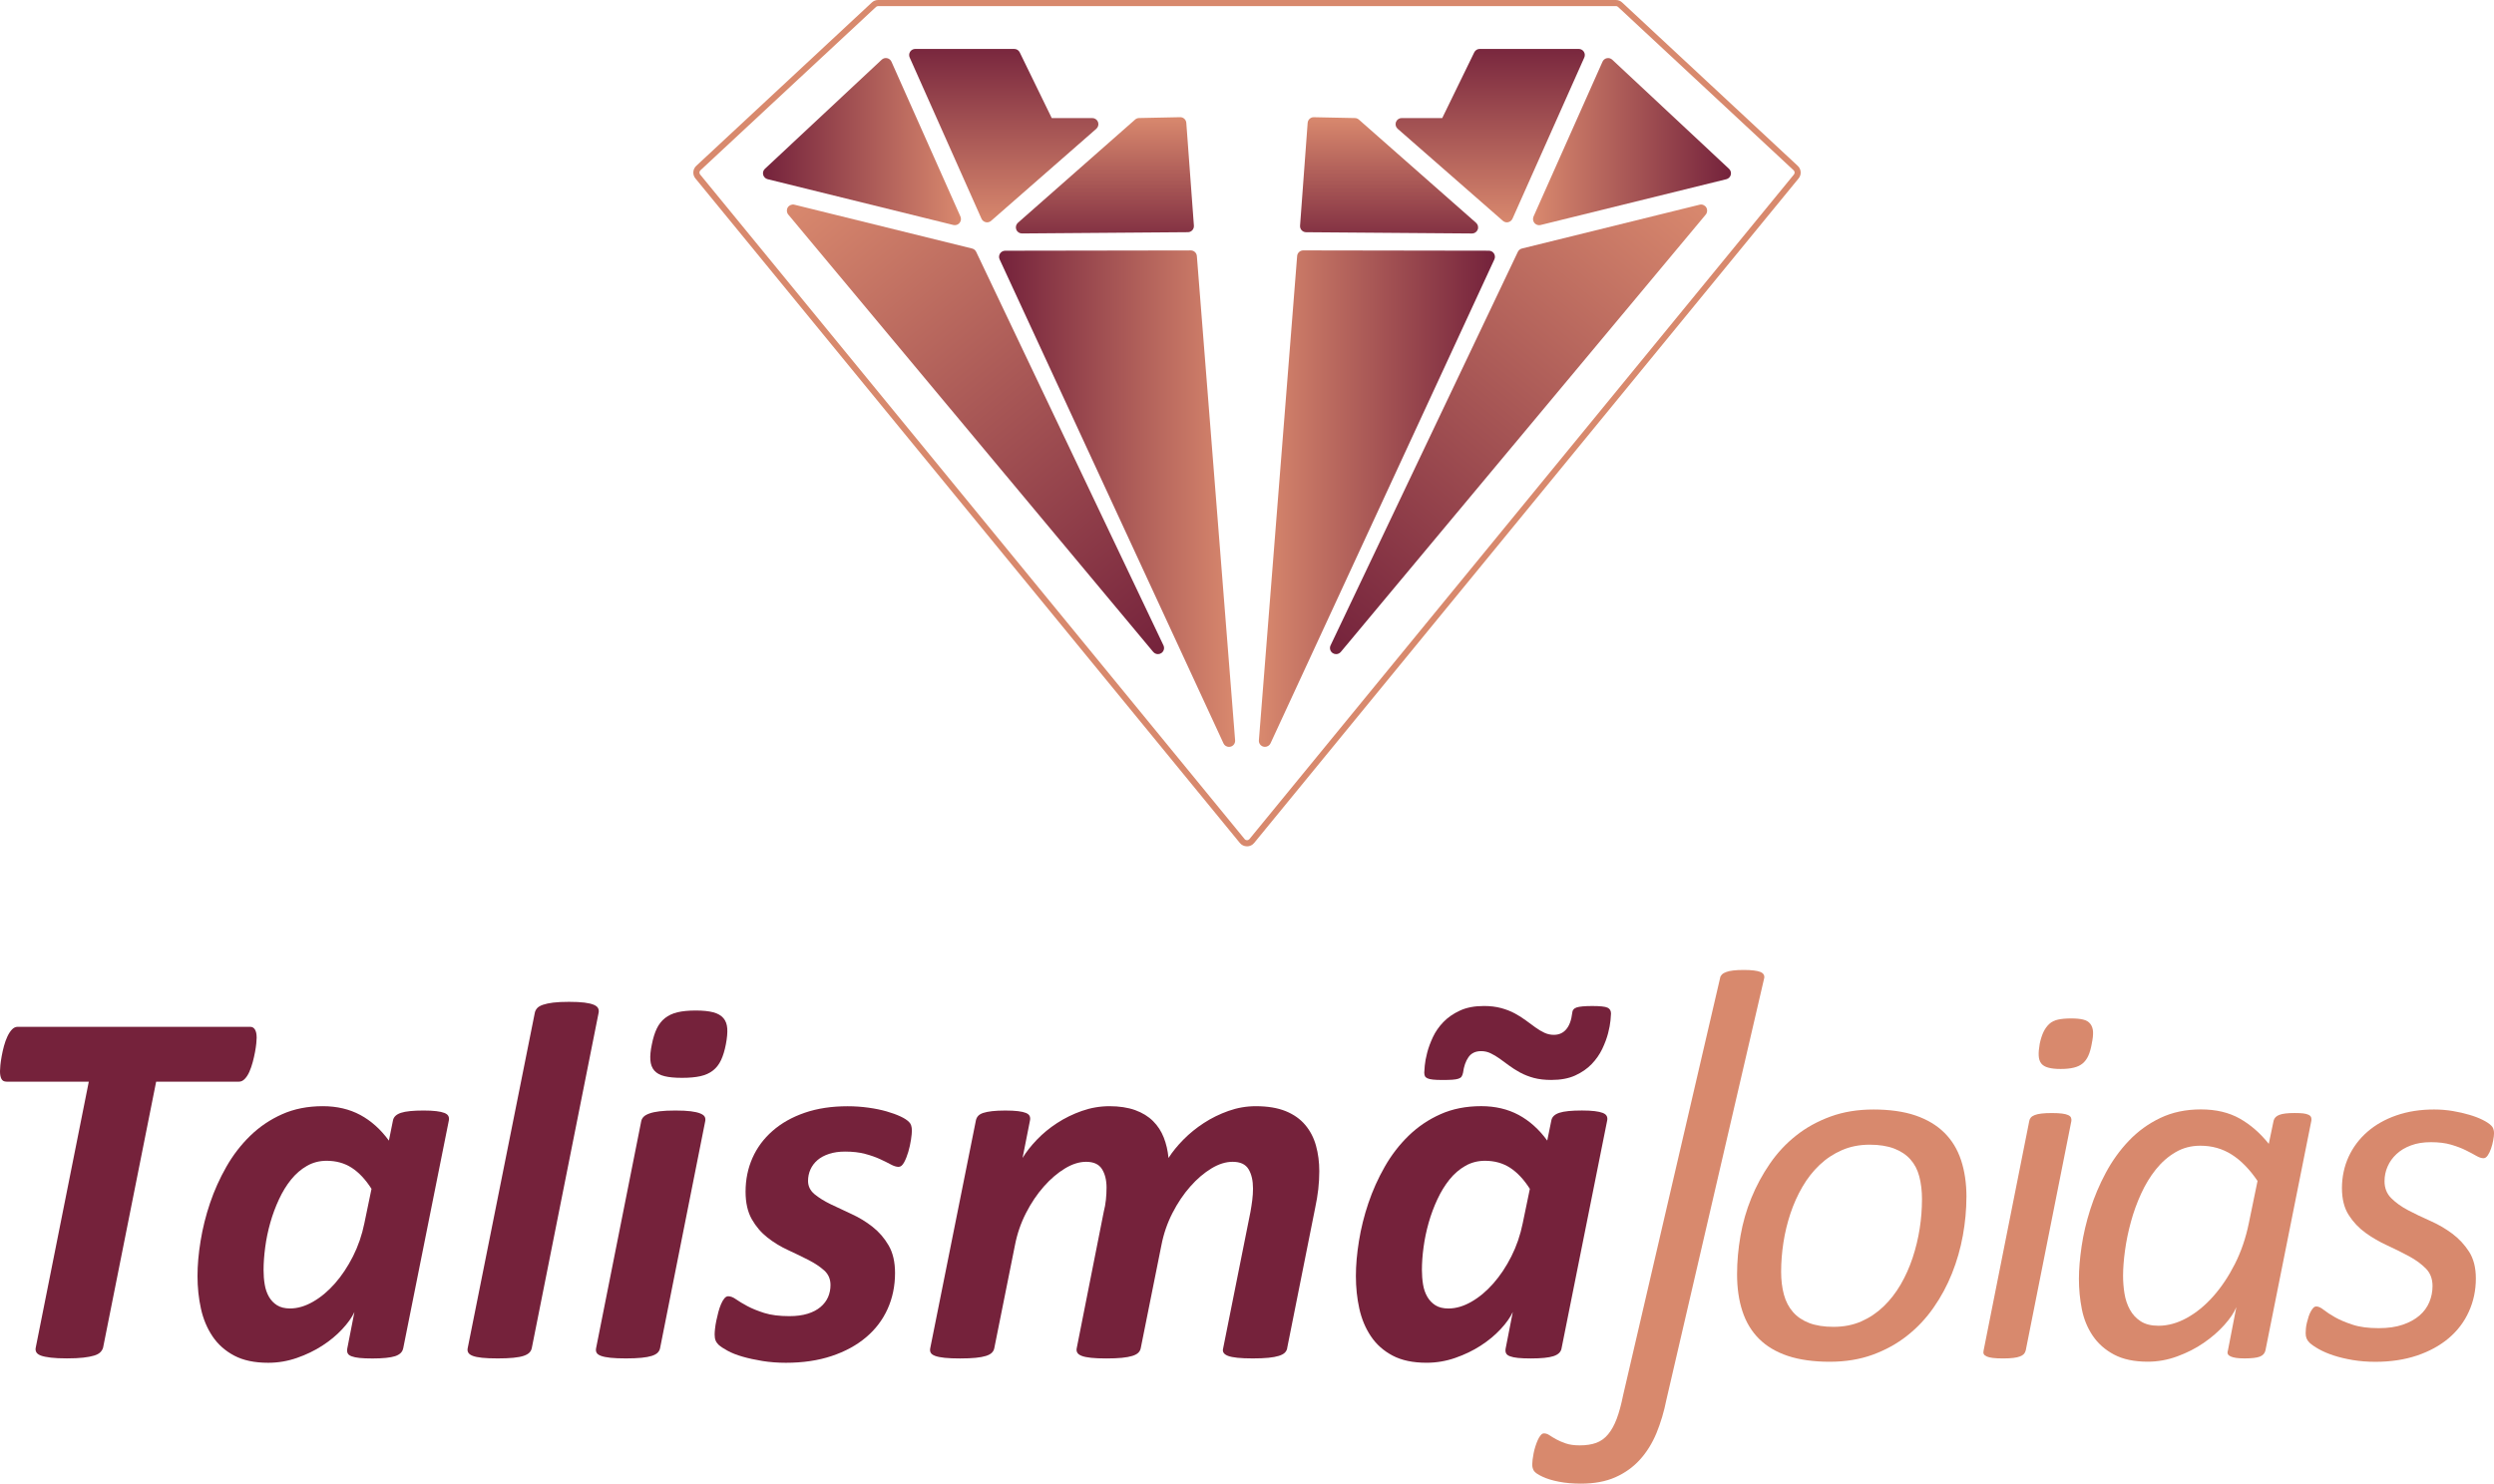 <svg xmlns="http://www.w3.org/2000/svg" xmlns:xlink="http://www.w3.org/1999/xlink" id="Camada_2" viewBox="0 0 827.47 492.4"><defs><style>      .cls-1 {        fill: url(#linear-gradient-2);      }      .cls-2 {        fill: url(#linear-gradient-10);      }      .cls-3 {        fill: url(#linear-gradient-4);      }      .cls-4 {        fill: url(#linear-gradient-3);      }      .cls-5 {        fill: url(#linear-gradient-5);      }      .cls-6 {        fill: url(#linear-gradient-8);      }      .cls-7 {        fill: url(#linear-gradient-7);      }      .cls-8 {        fill: url(#linear-gradient-9);      }      .cls-9 {        fill: url(#linear-gradient-6);      }      .cls-10 {        fill: #d8896d;      }      .cls-11 {        fill: url(#linear-gradient);      }      .cls-12 {        fill: #75223b;      }    </style><linearGradient id="linear-gradient" x1="-3890.26" y1="74.2" x2="-3890.26" y2="13.28" gradientTransform="translate(-3557.21) rotate(-180) scale(1 -1)" gradientUnits="userSpaceOnUse"><stop offset="0" stop-color="#d9896e"></stop><stop offset=".99" stop-color="#75233c"></stop><stop offset="1" stop-color="#75233c"></stop></linearGradient><linearGradient id="linear-gradient-2" x1="-3923.8" y1="38.67" x2="-3923.8" y2="84.63" xlink:href="#linear-gradient"></linearGradient><linearGradient id="linear-gradient-3" x1="-3832.28" y1="56.13" x2="-3957.14" y2="206.36" xlink:href="#linear-gradient"></linearGradient><linearGradient id="linear-gradient-4" x1="-3967.02" y1="165.49" x2="-3888.68" y2="165.49" xlink:href="#linear-gradient"></linearGradient><linearGradient id="linear-gradient-5" x1="-3876.05" y1="47" x2="-3810.36" y2="47" xlink:href="#linear-gradient"></linearGradient><linearGradient id="linear-gradient-6" x1="494.43" x2="494.43" gradientTransform="matrix(1,0,0,1,0,0)" xlink:href="#linear-gradient"></linearGradient><linearGradient id="linear-gradient-7" x1="460.88" y1="38.67" x2="460.88" y2="84.63" gradientTransform="matrix(1,0,0,1,0,0)" xlink:href="#linear-gradient"></linearGradient><linearGradient id="linear-gradient-8" x1="552.4" y1="56.13" x2="427.55" y2="206.36" gradientTransform="matrix(1,0,0,1,0,0)" xlink:href="#linear-gradient"></linearGradient><linearGradient id="linear-gradient-9" x1="417.67" y1="165.49" x2="496" y2="165.49" gradientTransform="matrix(1,0,0,1,0,0)" xlink:href="#linear-gradient"></linearGradient><linearGradient id="linear-gradient-10" x1="508.63" y1="47" x2="574.32" y2="47" gradientTransform="matrix(1,0,0,1,0,0)" xlink:href="#linear-gradient"></linearGradient></defs><g id="Layer_1"><g><g><path class="cls-12" d="M85.16,344.35c0,.39-.04,1.03-.12,1.9-.09.88-.23,1.85-.43,2.92-.2,1.07-.45,2.18-.76,3.34-.31,1.15-.68,2.21-1.1,3.17-.42.96-.93,1.75-1.52,2.37-.59.62-1.23.93-1.91.93h-27.51l-17.61,88.3c-.17.56-.48,1.07-.93,1.52-.45.45-1.14.82-2.07,1.1-.93.28-2.12.51-3.55.67-1.44.17-3.26.25-5.46.25s-3.92-.08-5.34-.25c-1.41-.17-2.49-.39-3.26-.67-.76-.29-1.27-.65-1.53-1.1-.25-.45-.33-.96-.21-1.52l17.61-88.3H2.2c-.85,0-1.43-.31-1.73-.93-.32-.62-.47-1.47-.47-2.54,0-.45.04-1.12.12-1.99.09-.87.23-1.86.43-2.96.19-1.09.45-2.22.76-3.39.31-1.15.69-2.21,1.14-3.17.45-.96.96-1.74,1.52-2.33.56-.59,1.19-.89,1.86-.89h77.2c.68,0,1.2.31,1.57.93.37.62.55,1.49.55,2.62"></path><path class="cls-12" d="M133.75,447.54c-.23,1.19-1.12,2.03-2.66,2.55-1.55.5-4.05.76-7.49.76-1.75,0-3.18-.06-4.28-.17-1.1-.11-1.99-.3-2.66-.55-.68-.25-1.12-.59-1.31-1.02-.2-.42-.24-.94-.13-1.57l2.37-12.1c-.84,1.8-2.2,3.71-4.07,5.71-1.86,2-4.06,3.82-6.6,5.46-2.54,1.64-5.34,2.99-8.42,4.06-3.08,1.07-6.25,1.61-9.52,1.61-4.52,0-8.27-.79-11.26-2.37-2.99-1.58-5.39-3.71-7.2-6.39-1.8-2.68-3.09-5.74-3.85-9.19-.76-3.44-1.14-7.05-1.14-10.83,0-3.56.33-7.44,1.02-11.64.68-4.2,1.72-8.4,3.13-12.57,1.41-4.18,3.22-8.2,5.42-12.06,2.2-3.87,4.84-7.29,7.92-10.29,3.08-2.99,6.6-5.38,10.58-7.15,3.98-1.78,8.48-2.67,13.5-2.67,4.69,0,8.83.98,12.45,2.92,3.61,1.95,6.77,4.79,9.48,8.51l1.35-6.69c.22-1.18,1.11-2.03,2.67-2.54,1.55-.51,4.04-.76,7.49-.76,1.69,0,3.1.07,4.23.21,1.13.14,2.02.34,2.67.59.65.26,1.09.59,1.31,1.02.22.42.28.92.17,1.48l-15.15,75.68ZM123.26,394.55c-1.98-3.1-4.16-5.43-6.56-6.99-2.4-1.55-5.18-2.32-8.34-2.32-2.37,0-4.55.56-6.52,1.69-1.98,1.13-3.72,2.64-5.25,4.53-1.53,1.89-2.87,4.08-4.02,6.56-1.16,2.49-2.12,5.06-2.88,7.75-.76,2.68-1.33,5.39-1.69,8.12-.36,2.74-.55,5.26-.55,7.58,0,1.69.12,3.3.38,4.82.25,1.52.72,2.88,1.39,4.06.68,1.18,1.58,2.13,2.71,2.84,1.13.71,2.57,1.06,4.32,1.06,2.48,0,5.02-.75,7.62-2.24,2.6-1.49,5.03-3.52,7.28-6.09,2.26-2.57,4.24-5.56,5.97-8.97,1.72-3.41,2.98-7.07,3.77-10.96l2.37-11.43Z"></path><path class="cls-12" d="M176.42,447.45c-.11.57-.38,1.06-.8,1.48-.43.42-1.06.78-1.91,1.06-.85.28-1.98.49-3.39.63-1.42.14-3.14.21-5.16.21-2.15,0-3.88-.07-5.21-.21-1.32-.14-2.36-.35-3.09-.63-.73-.28-1.23-.63-1.48-1.06s-.33-.92-.21-1.48l22.27-111.32c.11-.56.37-1.07.76-1.52.39-.45,1.04-.83,1.95-1.15.9-.31,2.05-.55,3.43-.72,1.38-.17,3.12-.25,5.21-.25s3.8.08,5.12.25c1.32.17,2.35.41,3.09.72.73.31,1.21.69,1.44,1.15.22.45.28.96.17,1.52l-22.18,111.32Z"></path><path class="cls-12" d="M219,447.45c-.11.57-.38,1.06-.8,1.48s-1.07.78-1.94,1.06c-.88.28-2.02.49-3.43.63-1.41.14-3.13.21-5.16.21s-3.8-.07-5.12-.21c-1.33-.14-2.37-.35-3.14-.63-.76-.28-1.25-.64-1.47-1.06-.23-.42-.28-.92-.17-1.48l14.98-75.34c.11-.56.38-1.05.8-1.48.42-.42,1.07-.79,1.95-1.1.87-.31,2-.55,3.38-.72,1.38-.17,3.12-.25,5.2-.25s3.8.08,5.12.25c1.32.17,2.37.41,3.13.72.77.32,1.26.68,1.48,1.1.23.43.28.92.17,1.48l-14.98,75.34ZM240.84,346.54c-.4,2.09-.93,3.85-1.61,5.29-.68,1.44-1.58,2.6-2.71,3.47-1.13.88-2.51,1.5-4.15,1.86-1.64.37-3.67.55-6.09.55s-4.31-.18-5.8-.55c-1.5-.36-2.62-.99-3.39-1.86-.76-.87-1.2-2.03-1.31-3.47-.11-1.44.06-3.2.51-5.29.4-2.03.94-3.75,1.61-5.16.68-1.41,1.58-2.57,2.7-3.47,1.13-.9,2.51-1.55,4.15-1.95,1.64-.39,3.67-.59,6.09-.59s4.3.2,5.8.59c1.49.39,2.62,1.05,3.39,1.95.76.9,1.18,2.06,1.27,3.47.08,1.41-.07,3.13-.46,5.16"></path><path class="cls-12" d="M302.55,375.24c0,.68-.1,1.68-.3,3.01-.2,1.33-.49,2.66-.89,4.02-.4,1.35-.86,2.53-1.4,3.51-.54.99-1.14,1.48-1.82,1.48-.74,0-1.6-.27-2.58-.8-.99-.54-2.19-1.13-3.6-1.78-1.41-.65-3.06-1.23-4.95-1.73-1.89-.51-4.1-.76-6.64-.76-1.98,0-3.74.25-5.29.76-1.56.51-2.84,1.2-3.85,2.07-1.02.88-1.79,1.9-2.33,3.09-.53,1.19-.8,2.45-.8,3.81,0,1.75.72,3.22,2.15,4.41,1.44,1.18,3.23,2.3,5.37,3.34,2.15,1.04,4.46,2.13,6.94,3.26,2.48,1.13,4.8,2.54,6.94,4.23,2.15,1.69,3.93,3.75,5.34,6.18,1.41,2.43,2.12,5.48,2.12,9.14,0,4.29-.82,8.26-2.45,11.9-1.64,3.64-4.02,6.79-7.16,9.44-3.13,2.65-6.94,4.73-11.43,6.22-4.48,1.5-9.55,2.24-15.19,2.24-2.71,0-5.29-.2-7.75-.59-2.45-.4-4.65-.88-6.6-1.44-1.95-.56-3.6-1.21-4.95-1.95-1.36-.73-2.37-1.41-3.05-2.03-.45-.45-.78-.93-.97-1.44-.2-.5-.3-1.15-.3-1.94,0-.51.05-1.16.13-1.95.09-.79.22-1.67.42-2.62.2-.96.42-1.92.68-2.88.26-.96.55-1.83.89-2.62.34-.79.7-1.43,1.1-1.9.4-.48.82-.72,1.27-.72.79,0,1.67.34,2.62,1.02.96.67,2.2,1.42,3.73,2.24,1.52.82,3.4,1.58,5.63,2.29,2.23.7,5.01,1.05,8.34,1.05,2.31,0,4.33-.27,6.05-.8,1.72-.53,3.14-1.28,4.28-2.24,1.13-.96,1.96-2.06,2.5-3.3.53-1.24.8-2.57.8-3.98,0-1.97-.69-3.58-2.07-4.83-1.38-1.24-3.12-2.4-5.2-3.47-2.09-1.07-4.36-2.17-6.81-3.3-2.46-1.13-4.73-2.51-6.82-4.15-2.09-1.63-3.82-3.66-5.21-6.09-1.38-2.43-2.07-5.48-2.07-9.15,0-4,.76-7.73,2.28-11.17,1.52-3.44,3.75-6.44,6.69-9.01,2.93-2.57,6.48-4.57,10.66-6.01,4.18-1.44,8.92-2.16,14.22-2.16,2.37,0,4.67.16,6.9.47,2.23.31,4.23.72,6.01,1.23,1.77.51,3.33,1.07,4.65,1.69,1.33.62,2.27,1.25,2.84,1.86.62.57.93,1.52.93,2.88"></path><path class="cls-12" d="M427.08,447.45c-.11.57-.38,1.06-.8,1.48-.42.42-1.09.78-1.99,1.06-.9.28-2.05.49-3.43.63-1.38.14-3.12.21-5.21.21s-3.73-.07-5.08-.21c-1.35-.14-2.4-.35-3.13-.63-.73-.28-1.23-.63-1.48-1.06-.26-.42-.3-.92-.13-1.48l9.06-45.29c.23-1.3.43-2.58.59-3.85s.25-2.55.25-3.85c0-2.65-.49-4.79-1.48-6.43-.99-1.64-2.75-2.45-5.29-2.45-2.26,0-4.6.73-7.03,2.2-2.43,1.47-4.76,3.45-6.98,5.97-2.23,2.51-4.21,5.45-5.93,8.8-1.72,3.36-2.95,6.93-3.68,10.71l-6.86,34.2c-.11.57-.38,1.06-.8,1.48-.43.42-1.09.78-1.99,1.06-.9.28-2.05.49-3.43.63-1.38.14-3.12.21-5.2.21s-3.71-.07-5.04-.21c-1.33-.14-2.36-.35-3.09-.63-.74-.28-1.23-.63-1.48-1.06-.25-.42-.33-.92-.21-1.48l8.97-45.29c.34-1.3.58-2.64.72-4.02.14-1.38.21-2.72.21-4.02,0-2.48-.51-4.53-1.52-6.14-1.01-1.61-2.77-2.41-5.25-2.41-2.26,0-4.6.73-7.02,2.2-2.43,1.47-4.76,3.45-6.99,5.97-2.23,2.51-4.21,5.45-5.93,8.8-1.72,3.36-2.95,6.93-3.68,10.71l-6.86,34.2c-.11.57-.38,1.06-.8,1.48-.42.42-1.07.78-1.95,1.06-.88.28-2.02.49-3.43.63-1.41.14-3.13.21-5.16.21s-3.8-.07-5.12-.21c-1.33-.14-2.37-.35-3.14-.63-.76-.28-1.25-.63-1.48-1.06-.23-.42-.28-.92-.17-1.48l15.15-75.6c.11-.56.35-1.06.72-1.48.37-.42.93-.76,1.7-1.02.76-.25,1.75-.45,2.96-.59,1.21-.13,2.67-.21,4.36-.21s3.18.07,4.28.21c1.1.14,1.96.34,2.58.59.62.26,1.03.59,1.23,1.02.2.42.24.92.12,1.48l-2.46,12.44c1.19-1.97,2.77-3.99,4.74-6.05,1.97-2.06,4.22-3.91,6.73-5.54,2.51-1.64,5.25-2.98,8.21-4.02,2.96-1.04,6.03-1.57,9.19-1.57s6.11.44,8.51,1.31c2.4.88,4.37,2.09,5.92,3.64,1.55,1.55,2.74,3.37,3.55,5.46.82,2.09,1.34,4.35,1.57,6.77,1.3-2.03,2.95-4.06,4.95-6.09,2-2.03,4.26-3.87,6.77-5.5,2.51-1.64,5.24-2.98,8.17-4.02,2.93-1.04,5.95-1.57,9.06-1.57,3.95,0,7.27.56,9.95,1.65,2.68,1.1,4.84,2.63,6.47,4.58,1.64,1.95,2.83,4.23,3.56,6.86.73,2.62,1.1,5.46,1.1,8.51,0,1.97-.12,3.96-.34,5.97-.23,2-.57,4.05-1.02,6.14l-9.31,46.64Z"></path><path class="cls-12" d="M518.09,447.54c-.23,1.19-1.11,2.03-2.67,2.54-1.55.51-4.05.76-7.49.76-1.75,0-3.17-.06-4.28-.17-1.1-.11-1.99-.3-2.66-.55-.68-.25-1.11-.59-1.31-1.02-.2-.42-.24-.94-.13-1.57l2.37-12.1c-.84,1.8-2.2,3.71-4.06,5.71-1.86,2-4.06,3.82-6.6,5.46-2.54,1.64-5.35,2.99-8.43,4.06-3.07,1.07-6.25,1.61-9.52,1.61-4.51,0-8.27-.79-11.26-2.37-2.99-1.58-5.39-3.71-7.19-6.39-1.81-2.68-3.09-5.74-3.86-9.19-.76-3.44-1.14-7.05-1.14-10.83,0-3.56.34-7.44,1.02-11.64.68-4.2,1.72-8.4,3.13-12.57,1.41-4.18,3.22-8.2,5.42-12.06,2.2-3.87,4.84-7.29,7.92-10.29,3.08-2.99,6.6-5.38,10.58-7.15,3.98-1.78,8.48-2.67,13.5-2.67,4.68,0,8.83.98,12.44,2.92,3.61,1.95,6.77,4.79,9.48,8.51l1.36-6.69c.22-1.18,1.11-2.03,2.66-2.54,1.55-.51,4.05-.76,7.49-.76,1.7,0,3.1.07,4.23.21,1.13.14,2.02.34,2.67.59.65.26,1.08.59,1.31,1.02.23.42.28.92.17,1.48l-15.15,75.68ZM507.58,394.55c-1.97-3.1-4.16-5.43-6.55-6.99-2.4-1.55-5.18-2.32-8.34-2.32-2.37,0-4.54.56-6.52,1.69-1.98,1.13-3.73,2.64-5.25,4.53-1.52,1.9-2.86,4.08-4.02,6.57-1.16,2.48-2.12,5.06-2.88,7.74-.76,2.68-1.33,5.39-1.7,8.12-.37,2.74-.55,5.27-.55,7.58,0,1.69.13,3.3.38,4.83.25,1.52.72,2.88,1.4,4.06.68,1.18,1.58,2.13,2.71,2.84,1.13.71,2.57,1.06,4.32,1.06,2.48,0,5.02-.75,7.62-2.24,2.6-1.49,5.02-3.52,7.28-6.09,2.26-2.57,4.25-5.56,5.97-8.97,1.72-3.41,2.97-7.07,3.76-10.96l2.37-11.43ZM534.51,336.3c0,.34-.06,1.11-.17,2.33-.11,1.21-.38,2.64-.8,4.28-.42,1.64-1.07,3.37-1.94,5.21-.88,1.83-2.05,3.51-3.52,5.04-1.47,1.52-3.29,2.78-5.46,3.77-2.17.99-4.81,1.48-7.92,1.48-2.2,0-4.14-.23-5.8-.67-1.66-.45-3.17-1.05-4.53-1.78-1.35-.73-2.58-1.51-3.68-2.33-1.1-.82-2.15-1.58-3.13-2.29-.99-.7-1.98-1.3-2.97-1.77-.99-.48-2.04-.72-3.17-.72-1.86,0-3.26.66-4.19,1.99-.93,1.32-1.54,3.06-1.82,5.21-.12.51-.27.92-.47,1.23-.2.31-.55.55-1.06.72-.51.17-1.2.28-2.07.34-.88.06-1.99.08-3.34.08-1.24,0-2.26-.04-3.05-.13-.79-.08-1.39-.22-1.82-.42-.42-.2-.71-.45-.84-.76-.14-.31-.21-.69-.21-1.15,0-.34.06-1.11.17-2.33.11-1.21.38-2.64.8-4.27.42-1.64,1.06-3.35,1.9-5.17.85-1.8,2-3.47,3.47-4.99,1.47-1.52,3.3-2.8,5.5-3.81,2.2-1.02,4.86-1.52,7.96-1.52,2.09,0,3.98.23,5.67.68,1.69.45,3.21,1.05,4.57,1.78,1.36.73,2.59,1.51,3.68,2.33,1.1.82,2.16,1.59,3.18,2.33,1.02.73,2.01,1.33,3,1.78.99.45,2.02.67,3.09.67,1.69,0,3.06-.6,4.1-1.82,1.04-1.21,1.71-3.01,1.99-5.37.05-.96.55-1.59,1.48-1.9.93-.31,2.67-.47,5.21-.47s4.28.18,5.04.55,1.14,1,1.14,1.9"></path><path class="cls-10" d="M552.9,464.46c-.79,4.01-1.9,7.72-3.3,11.13-1.41,3.41-3.25,6.36-5.51,8.85-2.26,2.49-4.98,4.43-8.16,5.84-3.19,1.41-6.98,2.11-11.39,2.11-2.65,0-5.08-.21-7.28-.63-2.2-.42-4.05-.99-5.54-1.7-1.5-.7-2.43-1.35-2.8-1.94-.36-.59-.55-1.28-.55-2.08,0-.39.04-.93.12-1.61.09-.67.2-1.38.34-2.11.14-.74.34-1.5.59-2.29.25-.79.52-1.49.8-2.12.28-.62.59-1.15.94-1.56.34-.43.7-.64,1.1-.64.62,0,1.25.21,1.87.64.62.42,1.37.87,2.24,1.35.87.48,1.93.93,3.18,1.36,1.24.42,2.76.63,4.57.63,2.15,0,3.98-.28,5.5-.84,1.52-.56,2.84-1.51,3.93-2.84,1.1-1.32,2.05-3.03,2.84-5.12.79-2.09,1.5-4.69,2.12-7.79l32.2-138.57c.05-.4.25-.76.59-1.1s.81-.62,1.44-.84c.62-.23,1.4-.4,2.33-.51.93-.11,2.1-.17,3.51-.17,1.3,0,2.4.06,3.3.17.9.11,1.61.27,2.12.47.51.19.88.46,1.1.8.23.34.31.73.25,1.19l-32.45,139.92Z"></path><path class="cls-10" d="M652.43,397.25c0,4.18-.4,8.44-1.18,12.78-.79,4.35-1.99,8.54-3.6,12.57-1.61,4.04-3.65,7.83-6.14,11.39-2.48,3.56-5.4,6.66-8.76,9.31-3.36,2.66-7.17,4.75-11.43,6.31-4.26,1.55-9.01,2.33-14.26,2.33s-10.06-.65-13.92-1.95c-3.87-1.3-7.04-3.19-9.53-5.67-2.48-2.49-4.32-5.53-5.5-9.14-1.19-3.61-1.78-7.7-1.78-12.28,0-4.18.38-8.44,1.14-12.78.76-4.35,1.96-8.52,3.6-12.53,1.63-4,3.68-7.8,6.14-11.38,2.46-3.58,5.36-6.7,8.72-9.35,3.35-2.66,7.16-4.75,11.43-6.31,4.26-1.55,9.01-2.33,14.26-2.33s10.06.66,13.93,1.99c3.86,1.33,7.05,3.23,9.56,5.72,2.51,2.48,4.36,5.53,5.55,9.14,1.19,3.61,1.78,7.68,1.78,12.19M637.69,398.1c0-2.82-.3-5.36-.89-7.62-.59-2.26-1.58-4.16-2.97-5.71-1.38-1.55-3.19-2.75-5.42-3.6-2.23-.84-4.92-1.27-8.08-1.27-3.39,0-6.46.61-9.23,1.82-2.77,1.21-5.24,2.85-7.41,4.91-2.17,2.06-4.06,4.47-5.67,7.24-1.61,2.77-2.93,5.71-3.98,8.85-1.04,3.13-1.82,6.35-2.33,9.65-.51,3.3-.76,6.53-.76,9.69,0,2.82.31,5.36.93,7.62.62,2.26,1.62,4.18,3.01,5.76,1.38,1.58,3.17,2.79,5.38,3.64,2.2.84,4.88,1.27,8.04,1.27,3.44,0,6.53-.61,9.27-1.82,2.74-1.21,5.19-2.86,7.36-4.95,2.17-2.09,4.06-4.51,5.67-7.28,1.61-2.76,2.93-5.73,3.98-8.89,1.04-3.16,1.82-6.38,2.33-9.65.51-3.27.76-6.49.76-9.65"></path><path class="cls-10" d="M672.09,448.21c-.11.46-.32.84-.59,1.15-.28.31-.71.57-1.27.8-.57.23-1.31.4-2.24.51-.93.11-2.07.17-3.43.17s-2.55-.06-3.43-.17c-.87-.11-1.55-.29-2.03-.51-.48-.23-.79-.49-.93-.8-.14-.31-.15-.69-.04-1.15l15.15-76.19c.06-.39.23-.77.51-1.1.28-.34.7-.62,1.27-.84.56-.23,1.31-.4,2.24-.51.93-.12,2.1-.17,3.51-.17s2.47.06,3.35.17c.87.11,1.55.28,2.03.51.48.23.79.5.93.84.14.34.18.71.13,1.1l-15.15,76.19ZM694.02,346.38c-.28,1.58-.66,2.91-1.14,3.98-.48,1.07-1.12,1.93-1.91,2.59-.79.65-1.78,1.11-2.96,1.39-1.19.29-2.62.43-4.32.43s-2.99-.14-4.06-.43c-1.08-.28-1.86-.75-2.37-1.39-.51-.65-.79-1.51-.85-2.59-.06-1.07.06-2.39.34-3.98.34-1.58.76-2.89,1.27-3.94.51-1.04,1.14-1.92,1.9-2.62.76-.71,1.74-1.19,2.92-1.44,1.19-.26,2.63-.38,4.32-.38s2.98.12,4.02.38c1.04.25,1.83.73,2.37,1.44.54.71.83,1.58.89,2.62.05,1.05-.09,2.36-.43,3.94"></path><path class="cls-10" d="M751.63,448.21c-.23.96-.85,1.64-1.86,2.03-1.02.39-2.71.59-5.08.59-1.13,0-2.06-.06-2.79-.17-.73-.11-1.32-.27-1.78-.47-.45-.2-.76-.45-.93-.76-.17-.31-.17-.72,0-1.23l2.79-14.39c-.73,1.81-2.06,3.78-3.98,5.92-1.92,2.15-4.19,4.12-6.82,5.93-2.62,1.81-5.54,3.3-8.76,4.48-3.22,1.19-6.49,1.78-9.82,1.78-4.51,0-8.25-.79-11.21-2.37-2.97-1.58-5.32-3.67-7.07-6.27-1.75-2.59-2.95-5.53-3.6-8.8-.65-3.28-.97-6.63-.97-10.08,0-3.16.3-6.74.89-10.75.59-4,1.55-8.1,2.88-12.28,1.33-4.18,3.05-8.24,5.17-12.19,2.12-3.95,4.67-7.49,7.66-10.62,2.99-3.13,6.46-5.65,10.41-7.53,3.95-1.89,8.44-2.84,13.46-2.84s9.32,1.02,12.91,3.05c3.58,2.03,6.78,4.83,9.61,8.38l1.61-7.7c.23-.9.88-1.55,1.95-1.94,1.07-.4,2.74-.59,4.99-.59,1.13,0,2.08.04,2.84.12.76.09,1.37.25,1.82.47.45.23.73.5.84.84.11.34.14.71.08,1.1l-15.24,76.27ZM749.01,391.92c-2.65-3.89-5.52-6.82-8.59-8.76-3.08-1.95-6.53-2.92-10.37-2.92-3.05,0-5.8.72-8.25,2.16-2.46,1.44-4.63,3.34-6.52,5.71-1.9,2.37-3.53,5.07-4.91,8.09-1.38,3.02-2.51,6.13-3.38,9.35-.88,3.22-1.53,6.38-1.95,9.48-.42,3.1-.64,5.9-.64,8.38,0,1.97.15,3.93.47,5.88.31,1.95.9,3.72,1.78,5.33.88,1.61,2.07,2.91,3.6,3.89,1.52.99,3.5,1.48,5.92,1.48,3.1,0,6.23-.86,9.36-2.58,3.13-1.72,6.05-4.1,8.76-7.15,2.71-3.05,5.11-6.63,7.2-10.75,2.09-4.12,3.64-8.66,4.65-13.63l2.88-13.97Z"></path><path class="cls-10" d="M827.47,376.18c0,.56-.08,1.31-.26,2.24-.17.94-.41,1.85-.72,2.76-.31.9-.68,1.67-1.1,2.28-.42.62-.89.93-1.4.93-.68,0-1.48-.26-2.41-.8-.93-.54-2.08-1.14-3.43-1.82-1.36-.68-2.98-1.3-4.87-1.86-1.89-.56-4.14-.84-6.73-.84s-4.69.35-6.6,1.06c-1.92.7-3.53,1.67-4.83,2.88-1.3,1.21-2.28,2.59-2.96,4.15-.68,1.55-1.01,3.18-1.01,4.87,0,2.26.74,4.14,2.24,5.63,1.5,1.49,3.37,2.84,5.63,4.02,2.26,1.19,4.7,2.36,7.32,3.51,2.62,1.16,5.05,2.57,7.28,4.23,2.23,1.67,4.09,3.67,5.59,6.01,1.49,2.34,2.24,5.29,2.24,8.85,0,3.95-.78,7.63-2.33,11.04-1.55,3.42-3.78,6.35-6.69,8.81-2.91,2.45-6.42,4.37-10.54,5.76-4.12,1.38-8.72,2.07-13.8,2.07-2.65,0-5.15-.2-7.49-.59-2.34-.4-4.46-.9-6.35-1.52-1.9-.62-3.51-1.32-4.87-2.08-1.36-.76-2.4-1.48-3.13-2.16-.45-.45-.78-.92-.97-1.4-.2-.48-.3-1.06-.3-1.73,0-.45.03-.99.08-1.61.05-.62.17-1.27.34-1.95.17-.68.35-1.32.55-1.94.2-.62.43-1.19.72-1.7.28-.51.56-.92.85-1.23.28-.31.62-.46,1.02-.46.68,0,1.5.38,2.45,1.14.96.76,2.22,1.58,3.77,2.46,1.55.88,3.48,1.69,5.8,2.45,2.32.77,5.2,1.15,8.64,1.15,3.1,0,5.77-.38,8-1.15,2.23-.76,4.08-1.78,5.55-3.05,1.47-1.27,2.55-2.75,3.26-4.45.71-1.69,1.06-3.47,1.06-5.33,0-2.37-.73-4.3-2.2-5.8-1.47-1.49-3.31-2.85-5.54-4.06-2.23-1.21-4.65-2.41-7.24-3.6-2.6-1.19-5.01-2.58-7.24-4.19-2.23-1.61-4.09-3.58-5.59-5.93-1.5-2.34-2.24-5.32-2.24-8.93s.74-7.18,2.2-10.37c1.47-3.19,3.54-5.95,6.23-8.3,2.68-2.34,5.9-4.16,9.65-5.46,3.75-1.3,7.92-1.95,12.48-1.95,2.15,0,4.22.17,6.23.51,2,.34,3.85.76,5.54,1.27,1.7.5,3.16,1.07,4.4,1.69,1.24.62,2.17,1.25,2.8,1.87.62.56.93,1.44.93,2.62"></path></g><path class="cls-10" d="M413.75,280.88h-.03c-.92,0-1.78-.41-2.36-1.12L230.72,59.21c-1.02-1.24-.89-3.07.28-4.16L289.27.82c.56-.53,1.3-.82,2.07-.82h244.79c.77,0,1.51.29,2.07.82l58.27,54.23c1.17,1.09,1.3,2.92.28,4.16l-180.65,220.56c-.58.71-1.44,1.12-2.36,1.12ZM291.34,2.03c-.26,0-.5.1-.69.27l-58.27,54.23c-.39.36-.43.97-.09,1.38l180.65,220.56c.19.24.48.37.79.37h.03c.31,0,.59-.14.79-.37l180.65-220.56c.34-.41.3-1.02-.1-1.39l-58.27-54.23c-.19-.18-.43-.27-.69-.27h-244.79Z"></path><g><path class="cls-11" d="M327.06,73.74c-.63-.14-1.16-.57-1.42-1.16l-23.82-53.49c-.28-.63-.22-1.36.15-1.93.37-.58,1.02-.92,1.7-.92h32.84c.78,0,1.48.44,1.82,1.14l10.62,21.8h13.45c.85,0,1.6.52,1.9,1.32.3.79.07,1.68-.56,2.24l-34.91,30.55c-.37.33-.85.5-1.34.5-.15,0-.29-.02-.44-.05Z"></path><path class="cls-1" d="M337.18,76.18c-.3-.79-.08-1.69.55-2.25l38.88-34.25c.36-.32.82-.5,1.3-.51l13.62-.28c1.07-.04,1.99.8,2.07,1.88l2.52,34.11c.04.56-.15,1.11-.53,1.53s-.92.65-1.48.65l-55.02.42h-.02c-.84,0-1.6-.52-1.9-1.31Z"></path><path class="cls-4" d="M382.62,216.36l-121.08-145.15c-.56-.67-.63-1.63-.16-2.38.47-.74,1.36-1.11,2.21-.89l58.94,14.54c.59.15,1.09.55,1.35,1.1l62.14,130.61c.44.92.12,2.03-.74,2.58-.34.22-.72.32-1.09.32-.58,0-1.16-.25-1.56-.73Z"></path><path class="cls-3" d="M405.93,246.7l-74.27-160.61c-.29-.63-.24-1.36.13-1.94.37-.58,1.02-.94,1.71-.94l61.58-.1h0c1.06,0,1.94.81,2.02,1.87l12.69,160.71c.08.98-.56,1.88-1.51,2.13-.17.04-.34.07-.51.07-.78,0-1.5-.45-1.84-1.18Z"></path><path class="cls-5" d="M316.32,74.67l-61.63-15.2c-.72-.18-1.29-.74-1.48-1.46-.19-.72.03-1.49.58-1.99l38.74-36.21c.48-.45,1.15-.64,1.79-.51.64.13,1.18.56,1.45,1.16l22.89,51.4c.32.71.2,1.53-.3,2.13-.39.47-.96.73-1.56.73-.16,0-.33-.02-.49-.06Z"></path></g><g><path class="cls-9" d="M499.97,73.79c-.49,0-.96-.18-1.34-.5l-34.91-30.55c-.64-.56-.86-1.45-.56-2.24.3-.79,1.05-1.32,1.9-1.32h13.45l10.62-21.8c.34-.7,1.05-1.14,1.82-1.14h32.84c.69,0,1.33.35,1.7.92.37.58.43,1.3.15,1.93l-23.82,53.49c-.26.59-.79,1.02-1.42,1.16-.14.03-.29.05-.44.05Z"></path><path class="cls-7" d="M488.39,77.49h-.02l-55.02-.42c-.56,0-1.1-.24-1.48-.65s-.57-.97-.53-1.53l2.52-34.11c.08-1.08,1-1.92,2.07-1.88l13.62.28c.48.01.94.19,1.3.51l38.88,34.25c.64.56.86,1.46.55,2.25-.3.79-1.05,1.31-1.9,1.31Z"></path><path class="cls-6" d="M443.29,217.09c-.38,0-.76-.11-1.09-.32-.86-.55-1.18-1.66-.74-2.58l62.14-130.61c.26-.55.76-.95,1.35-1.1l58.94-14.54c.85-.22,1.74.15,2.21.89.46.74.4,1.7-.16,2.38l-121.08,145.15c-.4.48-.98.73-1.56.73Z"></path><path class="cls-8" d="M419.7,247.88c-.17,0-.34-.02-.51-.07-.95-.25-1.59-1.14-1.51-2.13l12.69-160.71c.08-1.06.97-1.87,2.02-1.87h0l61.58.1c.69,0,1.34.35,1.71.94.37.58.42,1.32.13,1.94l-74.27,160.61c-.34.73-1.07,1.18-1.84,1.18Z"></path><path class="cls-2" d="M510.66,74.73c-.59,0-1.17-.26-1.56-.73-.5-.59-.61-1.42-.3-2.13l22.89-51.4c.27-.6.81-1.03,1.45-1.16.64-.13,1.31.06,1.79.51l38.74,36.21c.54.51.77,1.27.58,1.99-.19.72-.76,1.28-1.48,1.46l-61.63,15.2c-.16.04-.32.06-.49.06Z"></path></g></g></g></svg>